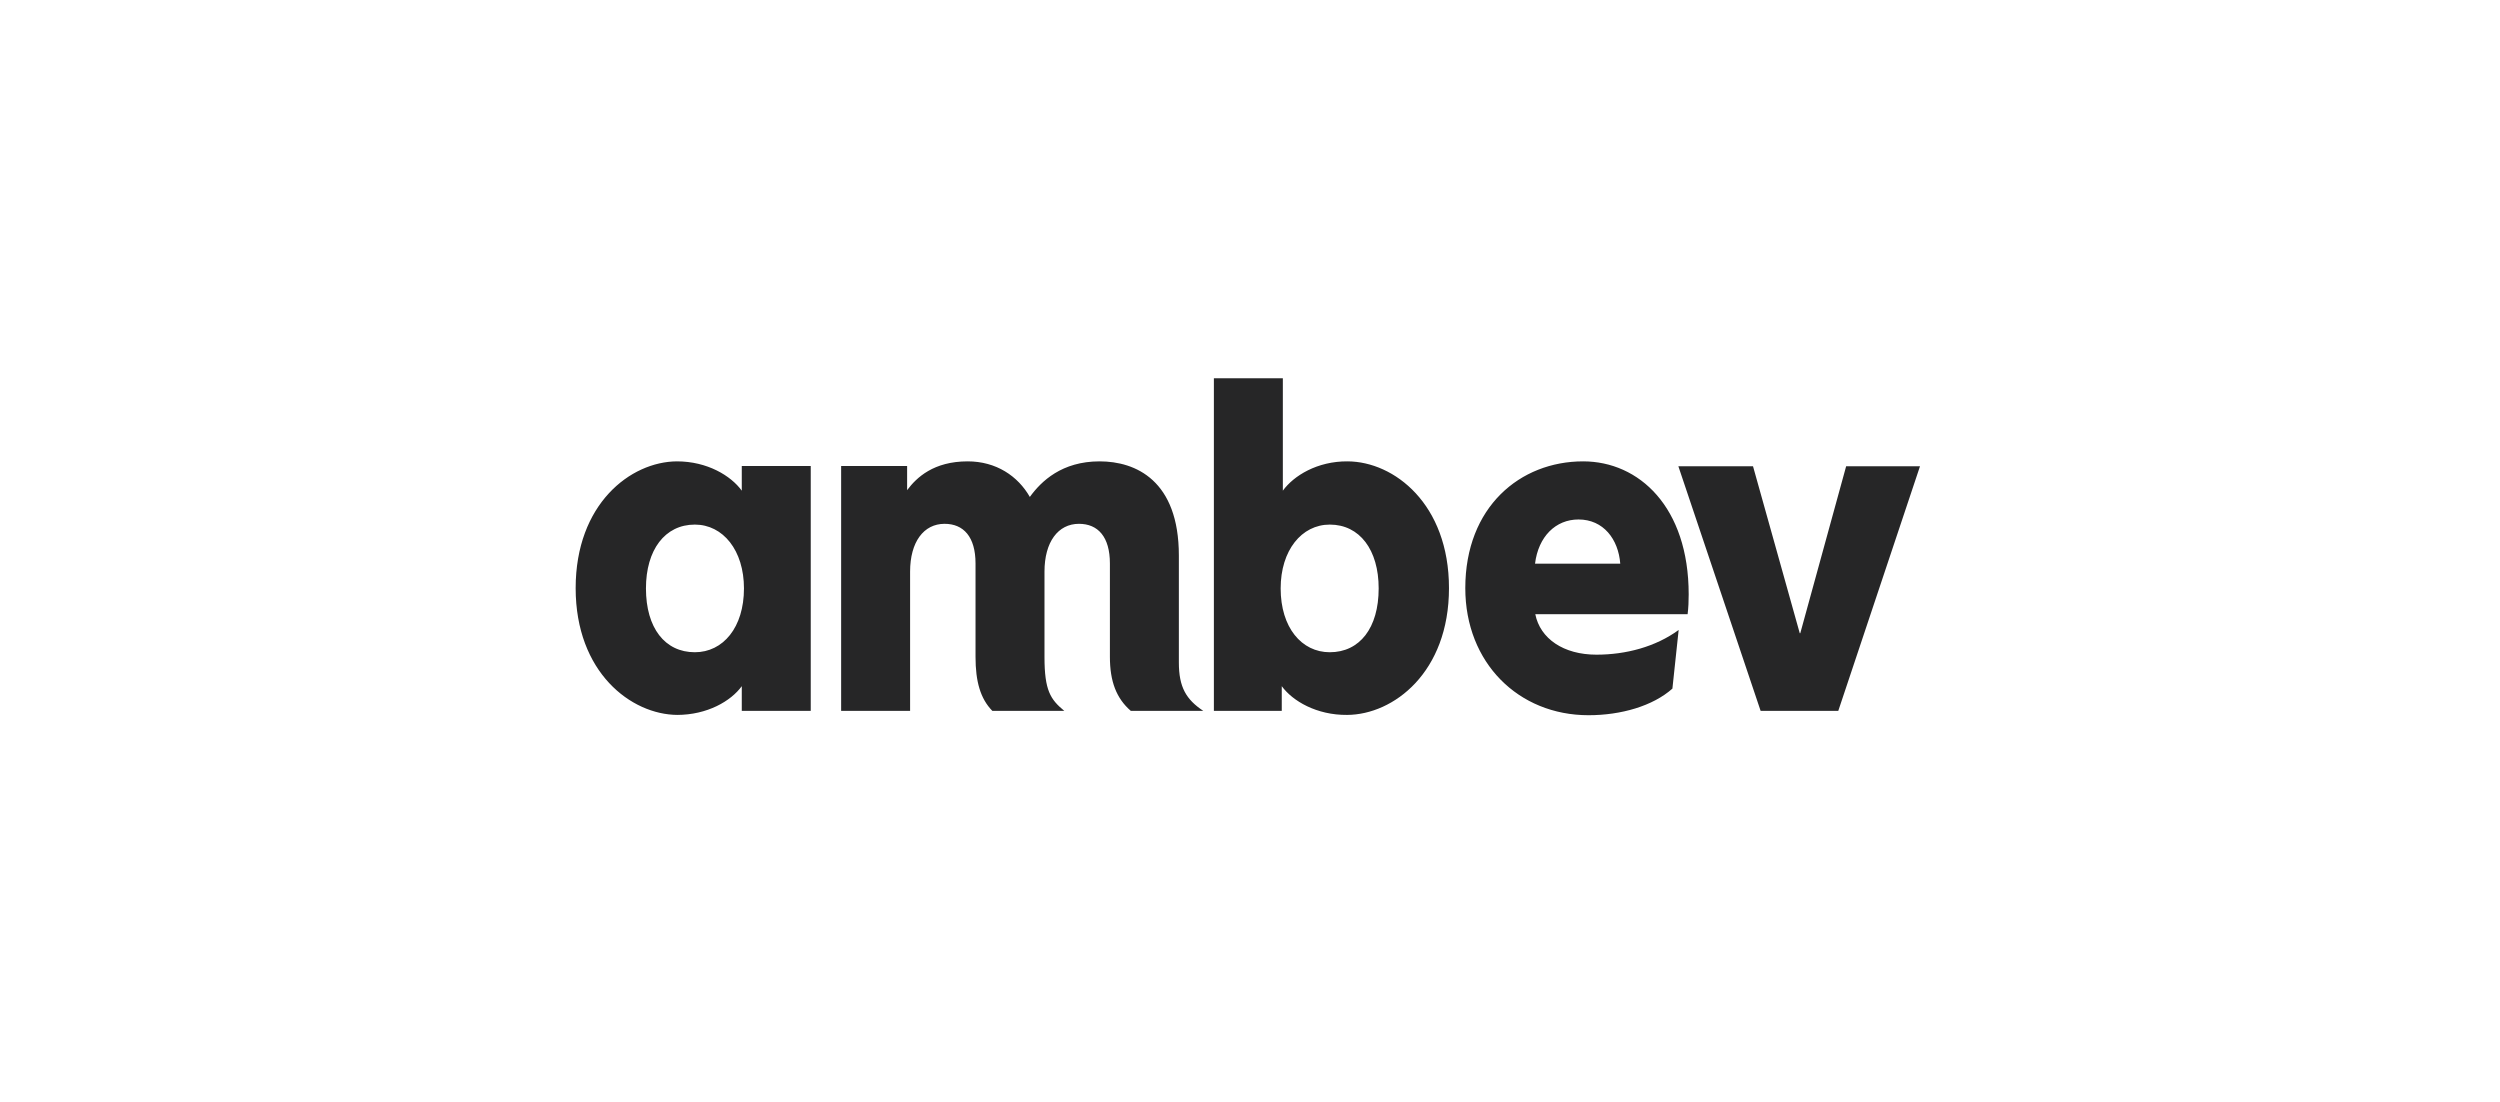 <svg width="152" height="67" viewBox="0 0 152 67" fill="none" xmlns="http://www.w3.org/2000/svg">
<rect width="152" height="67" fill="white"/>
<path d="M88.098 35.76C88.098 40.877 84.73 43.451 81.907 43.467C80.06 43.485 78.591 42.625 77.931 41.719V43.221H73.804V23H77.997V29.833C78.655 28.925 80.092 28.035 81.94 28.051C84.764 28.067 88.098 30.642 88.098 35.76ZM96.253 28.051C92.423 28.051 89.09 30.823 89.09 35.76C89.09 40.299 92.322 43.485 96.582 43.485C98.563 43.485 100.495 42.924 101.682 41.868L102.062 38.302C100.66 39.327 98.86 39.804 97.061 39.804C95.064 39.804 93.644 38.831 93.346 37.345H102.607C102.657 36.95 102.672 36.552 102.672 36.14C102.672 30.823 99.651 28.051 96.253 28.051ZM77.864 35.775C77.864 38.152 79.135 39.656 80.851 39.656C82.667 39.656 83.823 38.185 83.823 35.775C83.823 33.43 82.668 31.895 80.851 31.895C79.135 31.895 77.864 33.465 77.864 35.775ZM66.855 28.051C69.05 28.051 71.675 29.206 71.675 33.78V40.282C71.675 41.784 72.12 42.528 73.159 43.221H68.753C67.878 42.461 67.482 41.438 67.482 39.936V34.258C67.482 32.64 66.757 31.848 65.601 31.848C64.33 31.848 63.505 32.953 63.505 34.754V39.951C63.505 41.98 63.867 42.527 64.709 43.221H60.334C59.608 42.477 59.312 41.438 59.312 39.936V34.258C59.312 32.64 58.585 31.848 57.43 31.848C56.159 31.848 55.334 32.953 55.334 34.754V43.221H51.141V28.331H55.153V29.802C55.731 29.026 56.77 28.051 58.834 28.051C60.567 28.051 61.888 28.943 62.614 30.214C63.307 29.256 64.561 28.051 66.855 28.051ZM41.156 43.467C43.005 43.467 44.441 42.625 45.1 41.719V43.221H49.293V28.331H45.1V29.833C44.441 28.925 43.004 28.051 41.156 28.051C38.334 28.068 35 30.643 35 35.76C35 40.877 38.367 43.451 41.189 43.467H41.156V43.467ZM45.233 35.775C45.233 38.152 43.962 39.656 42.246 39.656C40.43 39.656 39.274 38.185 39.274 35.775C39.274 33.43 40.429 31.895 42.246 31.895C43.963 31.895 45.233 33.465 45.233 35.775ZM109.425 38.5H109.457L112.246 28.348H116.736L111.767 43.221H107.046L102.044 28.348H106.583L109.425 38.5ZM95.972 31.584C97.491 31.584 98.398 32.787 98.512 34.273H93.33C93.529 32.623 94.585 31.584 95.972 31.584Z" fill="#262627"/>
</svg>
